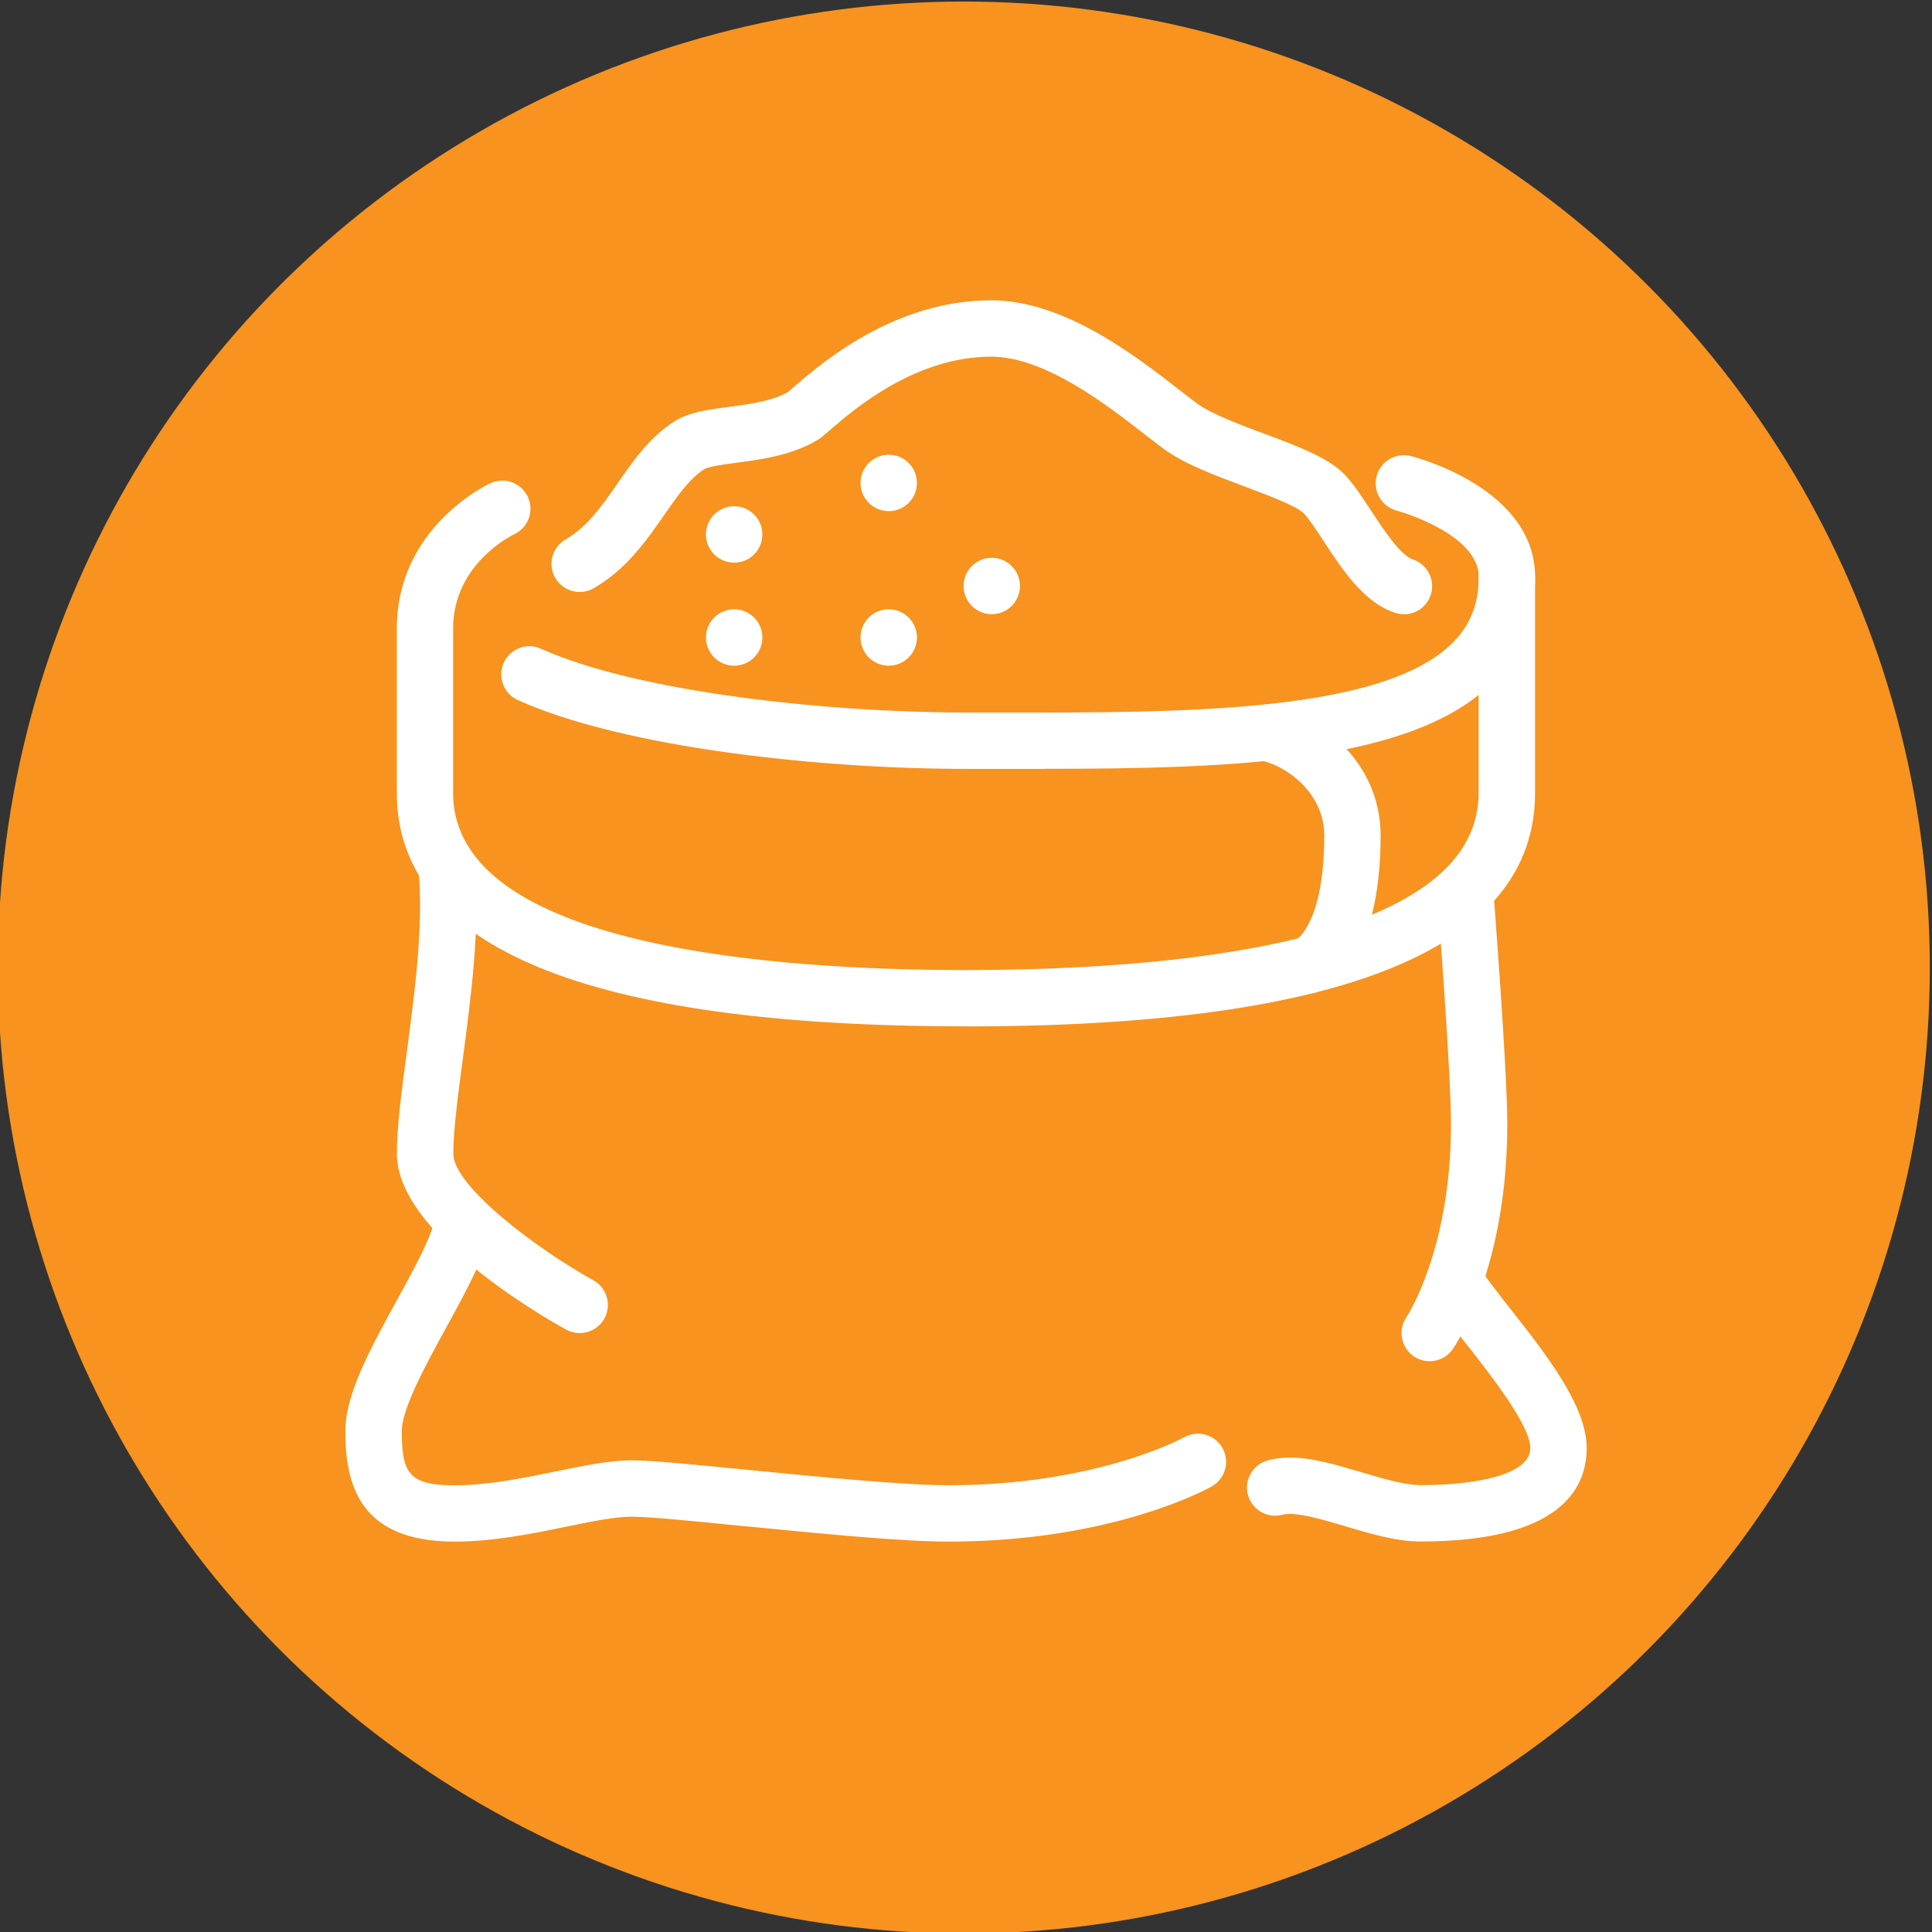 <?xml version="1.0" encoding="UTF-8"?>
<svg id="Livello_1" data-name="Livello 1" xmlns="http://www.w3.org/2000/svg" xmlns:xlink="http://www.w3.org/1999/xlink" viewBox="0 0 300 300">
  <rect x="0" y="0" width="300" height="300" fill="#333333" stroke="none"/>
  <defs>
    <linearGradient id="linear-gradient" x1="-.34" y1="150.24" x2="299.66" y2="150.24" gradientUnits="userSpaceOnUse">
      <stop offset="0" stop-color="#f7931e"/>
      <stop offset="1" stop-color="#f7931e"/>
    </linearGradient>
  </defs>
  <circle cx="149.66" cy="150.24" r="150" style="fill: url(#linear-gradient); stroke-width: 0px;"/>
  <g>
    <g>
      <path d="m218,95c-.41,0-.82-.06-1.23-.19-4.71-1.52-8-6.53-10.89-10.95-1.15-1.75-2.23-3.4-3.12-4.37-1.11-1.21-5.93-3.02-9.45-4.33-4.52-1.69-9.2-3.44-12.29-5.69-.87-.64-1.91-1.44-3.07-2.34-5.82-4.53-15.57-12.12-24.03-12.12-11.99,0-21.61,8.32-25.24,11.45-.95.82-1.48,1.28-2.05,1.61-3.96,2.31-8.62,2.93-12.37,3.42-1.85.25-4.39.58-5.1,1.04-2.37,1.5-4.32,4.3-6.37,7.26-2.72,3.92-5.8,8.36-10.8,11.24-1.91,1.1-4.36.45-5.46-1.47-1.1-1.91-.45-4.36,1.47-5.46,3.44-1.98,5.76-5.33,8.22-8.87,2.42-3.49,4.92-7.09,8.67-9.46,2.2-1.39,5.04-1.77,8.33-2.2,3.15-.42,6.71-.89,9.28-2.34.22-.17.54-.46.96-.82,4.24-3.66,15.5-13.4,30.47-13.4,11.2,0,22.31,8.64,28.94,13.81,1.08.85,2.05,1.59,2.86,2.19,2.21,1.61,6.56,3.24,10.39,4.67,5.44,2.04,10.14,3.79,12.54,6.42,1.32,1.44,2.58,3.36,3.91,5.39,1.95,2.98,4.63,7.06,6.66,7.72,2.1.68,3.26,2.93,2.58,5.04-.55,1.69-2.12,2.77-3.81,2.77Z" style="fill: #fff; stroke-width: 0px;"/>
      <path d="m218,95.37c-.46,0-.91-.07-1.35-.21-4.84-1.56-8.16-6.63-11.09-11.1-1.14-1.74-2.21-3.38-3.08-4.32-1.05-1.15-6.02-3-9.3-4.23-4.55-1.7-9.25-3.46-12.38-5.74-.88-.64-1.91-1.44-3.08-2.35-5.79-4.5-15.47-12.04-23.8-12.04-11.85,0-21.4,8.25-24.99,11.36-.97.84-1.5,1.3-2.1,1.65-4.03,2.35-8.73,2.97-12.5,3.47-1.74.23-4.31.57-4.95.98-2.31,1.46-4.23,4.22-6.26,7.15-2.75,3.95-5.85,8.43-10.93,11.35-.66.38-1.42.58-2.18.58-1.56,0-3.01-.84-3.79-2.19-.58-1.01-.74-2.19-.43-3.32.3-1.13,1.03-2.07,2.04-2.65,3.37-1.94,5.67-5.25,8.1-8.75,2.44-3.52,4.97-7.16,8.78-9.57,2.27-1.44,5.15-1.82,8.48-2.26,3.12-.41,6.64-.88,9.14-2.29.12-.1.33-.28.59-.51l.3-.26c4.27-3.69,15.61-13.49,30.71-13.49,11.33,0,22.5,8.69,29.17,13.89,1.08.84,2.04,1.59,2.85,2.18,2.17,1.58,6.49,3.2,10.3,4.62,5.49,2.05,10.22,3.83,12.69,6.52,1.35,1.47,2.61,3.4,3.95,5.44,1.82,2.77,4.56,6.95,6.46,7.57,2.29.74,3.56,3.21,2.82,5.51-.59,1.81-2.26,3.03-4.16,3.03Zm-64.08-40.75c8.58,0,18.4,7.64,24.26,12.2,1.16.9,2.19,1.7,3.06,2.34,3.05,2.22,7.7,3.96,12.2,5.65,4.61,1.72,8.51,3.25,9.6,4.43.91.99,2,2.65,3.15,4.42,2.86,4.37,6.1,9.31,10.69,10.8.36.12.74.18,1.12.18,1.58,0,2.96-1.01,3.45-2.51.61-1.9-.43-3.95-2.34-4.57-2.15-.69-4.76-4.67-6.85-7.87-1.32-2.02-2.57-3.92-3.87-5.35-2.34-2.56-7-4.3-12.4-6.32-3.86-1.45-8.23-3.08-10.48-4.72-.82-.6-1.78-1.35-2.87-2.2-6.6-5.13-17.64-13.73-28.71-13.73-14.83,0-26.01,9.67-30.22,13.31l-.3.26c-.28.24-.5.44-.67.57-2.67,1.52-6.27,1.99-9.45,2.41-3.26.43-6.06.8-8.19,2.15-3.68,2.33-6.16,5.9-8.56,9.36-2.48,3.58-4.83,6.95-8.34,8.98-.84.48-1.44,1.26-1.69,2.2-.25.94-.12,1.91.36,2.75.64,1.12,1.85,1.82,3.14,1.82.63,0,1.26-.17,1.81-.49,4.93-2.84,7.98-7.24,10.68-11.12,2.08-3,4.04-5.82,6.48-7.36.72-.46,2.79-.76,5.22-1.08,3.74-.5,8.36-1.11,12.26-3.38.54-.32,1.06-.76,1.99-1.57,3.65-3.16,13.36-11.54,25.48-11.54Z" style="fill: #fff; stroke-width: 0px;"/>
    </g>
    <g>
      <path d="m162.18,119.01c-2.07,0-4.14,0-6.21,0-2,0-3.99,0-5.96,0-22.79,0-53.1-3.29-69.44-10.64-2.01-.91-2.91-3.27-2.01-5.29.91-2.01,3.27-2.91,5.29-2.01,15.17,6.83,44.93,9.94,66.16,9.94,1.98,0,3.97,0,5.98,0,27.55.05,58.79.12,69.86-10.93,2.8-2.79,4.16-6.22,4.16-10.48,0-7.07-12.85-10.62-12.98-10.65-2.14-.54-3.44-2.71-2.9-4.85.54-2.14,2.72-3.44,4.85-2.9.78.2,19.02,4.94,19.02,18.41,0,6.4-2.19,11.83-6.51,16.15-12.51,12.48-40.8,13.27-69.31,13.28Z" style="fill: #fff; stroke-width: 0px;"/>
      <path d="m162.18,119.39h0c-1.73,0-3.46,0-5.18,0h-1.03c-2,0-3.99,0-5.96,0-22.83,0-53.21-3.3-69.59-10.68-1.07-.48-1.88-1.34-2.3-2.44-.41-1.09-.38-2.28.1-3.35.71-1.57,2.27-2.58,3.99-2.58.62,0,1.22.13,1.79.39,15.12,6.81,44.81,9.91,66,9.91,1.98,0,3.97,0,5.98,0,1.95,0,3.89,0,5.83,0,26.77,0,53.75-.84,63.76-10.83,2.73-2.72,4.05-6.06,4.05-10.22,0-6.76-12.57-10.26-12.69-10.29-1.13-.29-2.09-.99-2.69-2s-.77-2.18-.49-3.31c.49-1.95,2.23-3.31,4.24-3.31.36,0,.72.04,1.07.13.79.2,19.31,5.01,19.31,18.78,0,6.5-2.23,12.03-6.62,16.41-12.38,12.36-39.98,13.38-69.58,13.38Zm-79.97-18.31c-1.42,0-2.72.84-3.31,2.14-.4.88-.43,1.87-.08,2.77.34.91,1.02,1.62,1.9,2.02,16.29,7.33,46.53,10.61,69.29,10.61,1.97,0,3.96,0,5.96,0h1.03c1.72,0,3.45,0,5.18,0,29.44,0,56.87-1.01,69.05-13.17,4.25-4.24,6.4-9.58,6.4-15.88,0-13.19-17.98-17.86-18.74-18.05-.29-.07-.59-.11-.88-.11-1.67,0-3.11,1.13-3.52,2.74-.24.94-.09,1.91.4,2.74.5.83,1.29,1.42,2.23,1.66.13.03,13.26,3.6,13.26,11.02,0,4.36-1.4,7.88-4.27,10.75-10.21,10.19-37.36,11.05-64.29,11.05-1.94,0-3.88,0-5.79,0-2.04,0-4.04,0-6.02,0-21.26,0-51.09-3.12-66.31-9.97-.47-.21-.97-.32-1.49-.32Z" style="fill: #fff; stroke-width: 0px;"/>
    </g>
    <g>
      <path d="m150,159c-58.39,0-88-12.07-88-35.86v-25.54c0-15.41,13.73-21.95,14.32-22.22,2-.93,4.38-.06,5.31,1.95.93,2,.06,4.38-1.95,5.31-.38.18-9.68,4.74-9.68,14.97v25.54c0,24.24,50.12,27.86,80,27.86s80-3.62,80-27.86v-33.54c0-2.21,1.79-4,4-4s4,1.79,4,4v33.54c0,23.8-29.61,35.86-88,35.86Z" style="fill: #fff; stroke-width: 0px;"/>
      <path d="m150,159.37c-58.64,0-88.38-12.19-88.38-36.24v-25.54c0-15.64,13.94-22.29,14.53-22.56.58-.27,1.2-.41,1.84-.41,1.7,0,3.26,1,3.97,2.54,1.02,2.19.06,4.79-2.13,5.81-.38.18-9.47,4.63-9.47,14.63v25.54c0,23.92,49.89,27.49,79.62,27.49s79.62-3.57,79.62-27.49v-33.54c0-2.41,1.96-4.38,4.38-4.38s4.38,1.96,4.38,4.38v33.54c0,24.05-29.73,36.24-88.38,36.24Zm-72-84c-.53,0-1.04.11-1.52.34-.58.27-14.1,6.72-14.1,21.88v25.54c0,23.55,29.48,35.49,87.62,35.49s87.62-11.94,87.62-35.49v-33.54c0-2-1.63-3.62-3.62-3.62s-3.62,1.63-3.62,3.62v33.54c0,24.57-50.36,28.24-80.38,28.24s-80.38-3.67-80.38-28.24v-25.54c0-10.47,9.49-15.11,9.9-15.31,1.82-.84,2.61-3,1.77-4.82-.59-1.28-1.88-2.1-3.29-2.1Z" style="fill: #fff; stroke-width: 0px;"/>
    </g>
    <g>
      <path d="m90,206.62c-.66,0-1.32-.16-1.94-.5-4.35-2.41-26.06-15.05-26.06-26.98,0-4.18.71-9.53,1.54-15.73,1.25-9.41,2.67-20.08,1.79-28.7-.22-2.2,1.38-4.16,3.57-4.38,2.19-.22,4.16,1.38,4.38,3.57.97,9.55-.51,20.72-1.82,30.57-.75,5.67-1.46,11.03-1.46,14.68,0,5.32,13.09,15.07,21.94,19.98,1.93,1.07,2.63,3.51,1.56,5.44-.73,1.32-2.09,2.06-3.5,2.06Z" style="fill: #fff; stroke-width: 0px;"/>
      <path d="m90,207c-.74,0-1.47-.19-2.12-.55-4.38-2.43-26.25-15.17-26.25-27.3,0-4.21.71-9.57,1.54-15.78,1.25-9.4,2.66-20.04,1.79-28.61-.24-2.4,1.51-4.55,3.91-4.8,2.45-.24,4.55,1.52,4.8,3.91.98,9.6-.51,20.78-1.82,30.65-.75,5.68-1.46,11.02-1.46,14.63,0,4.95,12.63,14.59,21.75,19.65,2.11,1.17,2.87,3.84,1.7,5.95-.77,1.39-2.24,2.25-3.83,2.25Zm-20.69-76.31c-.12,0-.24,0-.37.02-1.99.2-3.44,1.99-3.24,3.97.88,8.66-.54,19.34-1.79,28.77-.82,6.2-1.53,11.54-1.53,15.7,0,11.72,21.55,24.25,25.87,26.65.54.3,1.14.45,1.75.45,1.32,0,2.53-.72,3.17-1.87.97-1.75.34-3.96-1.41-4.93-9.19-5.1-22.13-14.78-22.13-20.31,0-3.67.71-9.03,1.46-14.7,1.31-9.86,2.79-21,1.82-30.5-.19-1.86-1.74-3.26-3.61-3.26Z" style="fill: #fff; stroke-width: 0px;"/>
    </g>
    <g>
      <path d="m147.28,239c-7.27,0-20.14-1.27-31.5-2.39-7.74-.76-15.04-1.48-17.7-1.48s-6.28.75-10.18,1.55c-5.3,1.09-11.3,2.32-17.32,2.32-14.7,0-16.58-8.99-16.58-16.81,0-5.61,3.85-12.64,7.93-20.08,2.76-5.04,5.61-10.25,6.08-13.22.34-2.18,2.38-3.67,4.57-3.33,2.18.34,3.67,2.39,3.33,4.57-.68,4.36-3.74,9.93-6.97,15.83-3.1,5.65-6.95,12.68-6.95,16.24,0,6.72,1.18,8.81,8.58,8.81,5.21,0,10.79-1.14,15.72-2.15,4.31-.88,8.37-1.72,11.79-1.72,3.05,0,9.86.67,18.48,1.52,10.62,1.05,23.83,2.35,30.71,2.35,23.09,0,36.62-7.42,36.76-7.49,1.92-1.07,4.36-.4,5.44,1.53,1.08,1.92.41,4.35-1.51,5.44-.61.35-15.33,8.53-40.69,8.53Z" style="fill: #fff; stroke-width: 0px;"/>
      <path d="m147.28,239.38c-7.3,0-20.17-1.27-31.53-2.39h-.11c-7.67-.77-14.92-1.48-17.55-1.48s-6.22.75-10.1,1.54c-5.32,1.09-11.34,2.33-17.4,2.33-15.03,0-16.96-9.19-16.96-17.19,0-5.71,3.88-12.78,7.98-20.26,2.75-5.01,5.58-10.19,6.04-13.1.37-2.36,2.56-4.03,5-3.64,1.16.18,2.17.8,2.86,1.75.69.94.97,2.1.79,3.25-.7,4.42-3.76,10.02-7.01,15.95-3.08,5.61-6.9,12.6-6.9,16.06,0,6.54,1.08,8.44,8.21,8.44,5.17,0,10.73-1.14,15.64-2.15,4.33-.89,8.42-1.73,11.86-1.73,3.06,0,9.85.67,18.45,1.52,10.68,1.05,23.89,2.35,30.75,2.35,22.99,0,36.44-7.37,36.57-7.45.65-.36,1.39-.56,2.14-.56,1.58,0,3.04.85,3.82,2.23,1.18,2.1.44,4.77-1.65,5.95-.62.35-15.4,8.58-40.88,8.58Zm-49.19-4.62c2.66,0,9.93.72,17.62,1.47h.11c11.34,1.13,24.2,2.4,31.46,2.4,25.28,0,39.9-8.13,40.51-8.48,1.73-.98,2.34-3.19,1.37-4.93-.64-1.14-1.85-1.84-3.16-1.84-.62,0-1.23.16-1.77.46-.13.08-13.69,7.54-36.94,7.54-6.9,0-20.12-1.3-30.75-2.35-8.65-.85-15.43-1.52-18.44-1.52-3.37,0-7.42.83-11.71,1.71-4.95,1.01-10.55,2.16-15.8,2.16-7.66,0-8.96-2.29-8.96-9.19,0-3.66,3.88-10.73,6.99-16.41,3.22-5.87,6.26-11.42,6.93-15.71.15-.96-.08-1.91-.65-2.7-.57-.78-1.41-1.3-2.37-1.45-2.02-.31-3.84,1.06-4.14,3.02-.48,3.04-3.35,8.28-6.12,13.34-4.06,7.41-7.89,14.4-7.89,19.91,0,7.65,1.84,16.44,16.21,16.44,5.99,0,11.97-1.23,17.25-2.31,3.92-.8,7.62-1.56,10.25-1.56Z" style="fill: #fff; stroke-width: 0px;"/>
    </g>
    <g>
      <path d="m222,211c-.79,0-1.58-.23-2.27-.71-1.82-1.26-2.27-3.75-1.01-5.57.06-.09,6.96-10.51,6.96-30.16,0-8.25-2.16-35.8-2.18-36.08-.17-2.2,1.47-4.13,3.67-4.3,2.2-.17,4.13,1.47,4.3,3.67.09,1.15,2.2,28.15,2.2,36.7,0,22.35-8.05,34.22-8.39,34.71-.78,1.12-2.02,1.72-3.29,1.72Z" style="fill: #fff; stroke-width: 0px;"/>
      <path d="m222,211.37c-.89,0-1.75-.27-2.49-.78-1.98-1.38-2.48-4.11-1.1-6.09.07-.1,6.9-10.47,6.9-29.94,0-7.89-1.95-33.16-2.17-36.02-.09-1.19.27-2.32,1.03-3.21.76-.89,1.82-1.43,2.98-1.52,2.43-.18,4.52,1.64,4.7,4.02.02.28,2.2,28.04,2.2,36.73,0,22.48-8.11,34.43-8.46,34.93-.82,1.18-2.16,1.88-3.6,1.88Zm5.5-76.83c-.1,0-.19,0-.29.01-.96.08-1.84.52-2.47,1.26s-.93,1.67-.86,2.64c.22,2.89,2.18,28.19,2.18,36.11,0,19.83-6.96,30.27-7.03,30.37-1.14,1.64-.73,3.91.91,5.05.61.42,1.32.65,2.06.65,1.19,0,2.31-.58,2.98-1.56.34-.49,8.32-12.25,8.32-34.5,0-8.66-2.18-36.4-2.2-36.67-.15-1.87-1.73-3.34-3.61-3.34Z" style="fill: #fff; stroke-width: 0px;"/>
    </g>
    <g>
      <path d="m220.62,239c-3.69,0-7.71-1.19-11.6-2.35-3.71-1.1-7.92-2.35-9.96-1.79-2.13.59-4.33-.66-4.92-2.79-.59-2.13.66-4.33,2.79-4.92,4.24-1.17,9.15.29,14.36,1.84,3.34.99,6.79,2.02,9.33,2.02,4.08,0,17.38-.44,17.38-6.12,0-3.67-6.28-11.65-10.04-16.42-2.37-3.01-4.41-5.61-5.6-7.68-1.1-1.92-.43-4.36,1.49-5.46,1.92-1.1,4.36-.43,5.46,1.49.89,1.56,2.86,4.06,4.94,6.71,5.51,7,11.75,14.93,11.75,21.37s-4.4,14.12-25.38,14.12Z" style="fill: #fff; stroke-width: 0px;"/>
      <path d="m220.62,239.37c-3.75,0-7.8-1.2-11.71-2.37-3.03-.9-6.46-1.92-8.63-1.92-.44,0-.81.04-1.11.12-.38.11-.77.16-1.17.16-1.96,0-3.69-1.32-4.21-3.21-.31-1.13-.16-2.31.41-3.32.58-1.02,1.51-1.75,2.64-2.06,1.07-.29,2.19-.44,3.45-.44,3.46,0,7.18,1.11,11.12,2.28,3.32.99,6.75,2,9.22,2,8.22,0,17-1.51,17-5.75,0-3.54-6.23-11.45-9.95-16.18-2.39-3.04-4.44-5.64-5.63-7.73-1.2-2.09-.47-4.77,1.62-5.97.66-.38,1.41-.58,2.17-.58,1.57,0,3.02.84,3.8,2.2.88,1.54,2.84,4.03,4.91,6.66,5.54,7.05,11.83,15.04,11.83,21.6s-4.47,14.5-25.75,14.5Zm-20.34-5.03c2.29,0,5.77,1.03,8.84,1.95,3.87,1.15,7.87,2.34,11.51,2.34,20.66,0,25-7.48,25-13.75s-6.2-14.18-11.67-21.13c-2.09-2.66-4.06-5.16-4.97-6.75-.64-1.13-1.85-1.83-3.15-1.83-.63,0-1.25.16-1.8.48-.84.48-1.44,1.26-1.7,2.19-.25.93-.13,1.91.35,2.75,1.17,2.04,3.2,4.62,5.55,7.62,3.8,4.83,10.13,12.88,10.13,16.67,0,5.87-12.42,6.5-17.75,6.5-2.58,0-6.06-1.03-9.42-2.03-3.9-1.16-7.57-2.25-10.92-2.25-1.18,0-2.25.13-3.25.41-.93.26-1.71.86-2.19,1.7-.48.84-.6,1.82-.34,2.75.43,1.57,1.87,2.66,3.49,2.66.33,0,.65-.04.97-.13.37-.1.8-.15,1.31-.15Z" style="fill: #fff; stroke-width: 0px;"/>
    </g>
    <g>
      <path d="m204.19,153.73l-2.43-7.62s-.1.02-.28.1c.04-.02,4.51-2.46,4.51-16.48,0-7.2-6.72-11.42-10.14-11.99-2.18-.36-3.65-2.42-3.29-4.6.36-2.18,2.41-3.66,4.6-3.29,6.79,1.12,16.84,8.22,16.84,19.88,0,19.88-8.17,23.48-9.81,24Z" style="fill: #fff; stroke-width: 0px;"/>
      <path d="m203.95,154.2l-2.54-7.98.07-.02-.16-.32s4.31-2.54,4.31-16.15c0-6.98-6.51-11.07-9.83-11.62-1.15-.19-2.16-.82-2.84-1.77-.68-.95-.95-2.11-.76-3.26.39-2.36,2.59-4,5.03-3.6,6.92,1.15,17.15,8.37,17.15,20.25,0,20.13-8.39,23.82-10.07,24.36l-.36.11Zm-1.77-8.04l2.25,7.08c2.17-.86,9.2-5.09,9.2-23.52,0-11.45-9.86-18.41-16.52-19.51-2.02-.33-3.84,1.03-4.17,2.99-.16.96.07,1.91.63,2.7.56.79,1.4,1.31,2.36,1.47,3.53.58,10.46,4.94,10.46,12.36,0,11.52-2.97,15.35-4.2,16.44Z" style="fill: #fff; stroke-width: 0px;"/>
    </g>
    <g>
      <circle cx="138" cy="75" r="4" style="fill: #fff; stroke-width: 0px;"/>
      <path d="m138,79.37c-2.41,0-4.38-1.96-4.38-4.38s1.96-4.38,4.38-4.38,4.38,1.96,4.38,4.38-1.96,4.38-4.38,4.38Zm0-8c-2,0-3.62,1.63-3.62,3.62s1.63,3.62,3.62,3.62,3.62-1.63,3.62-3.62-1.63-3.62-3.62-3.62Z" style="fill: #fff; stroke-width: 0px;"/>
    </g>
    <g>
      <circle cx="138" cy="99" r="4" style="fill: #fff; stroke-width: 0px;"/>
      <path d="m138,103.37c-2.41,0-4.38-1.96-4.38-4.38s1.96-4.38,4.38-4.38,4.38,1.96,4.38,4.38-1.96,4.38-4.38,4.38Zm0-8c-2,0-3.62,1.63-3.62,3.62s1.63,3.62,3.62,3.62,3.62-1.63,3.62-3.62-1.63-3.62-3.62-3.62Z" style="fill: #fff; stroke-width: 0px;"/>
    </g>
    <g>
      <circle cx="154" cy="91" r="4" style="fill: #fff; stroke-width: 0px;"/>
      <path d="m154,95.37c-2.41,0-4.38-1.96-4.38-4.38s1.96-4.38,4.38-4.38,4.38,1.96,4.38,4.38-1.96,4.38-4.38,4.38Zm0-8c-2,0-3.62,1.63-3.62,3.62s1.63,3.62,3.62,3.62,3.62-1.63,3.62-3.62-1.63-3.62-3.62-3.62Z" style="fill: #fff; stroke-width: 0px;"/>
    </g>
    <g>
      <circle cx="114" cy="83" r="4" style="fill: #fff; stroke-width: 0px;"/>
      <path d="m114,87.37c-2.41,0-4.38-1.96-4.38-4.38s1.96-4.38,4.38-4.38,4.38,1.96,4.38,4.38-1.96,4.38-4.38,4.38Zm0-8c-2,0-3.62,1.63-3.62,3.62s1.63,3.62,3.62,3.62,3.62-1.63,3.62-3.62-1.63-3.62-3.62-3.62Z" style="fill: #fff; stroke-width: 0px;"/>
    </g>
    <g>
      <circle cx="114" cy="99" r="4" style="fill: #fff; stroke-width: 0px;"/>
      <path d="m114,103.37c-2.41,0-4.38-1.96-4.38-4.38s1.96-4.38,4.38-4.38,4.38,1.96,4.38,4.38-1.96,4.38-4.38,4.38Zm0-8c-2,0-3.62,1.63-3.62,3.62s1.63,3.62,3.62,3.62,3.62-1.63,3.62-3.62-1.63-3.62-3.62-3.62Z" style="fill: #fff; stroke-width: 0px;"/>
    </g>
  </g>
</svg>